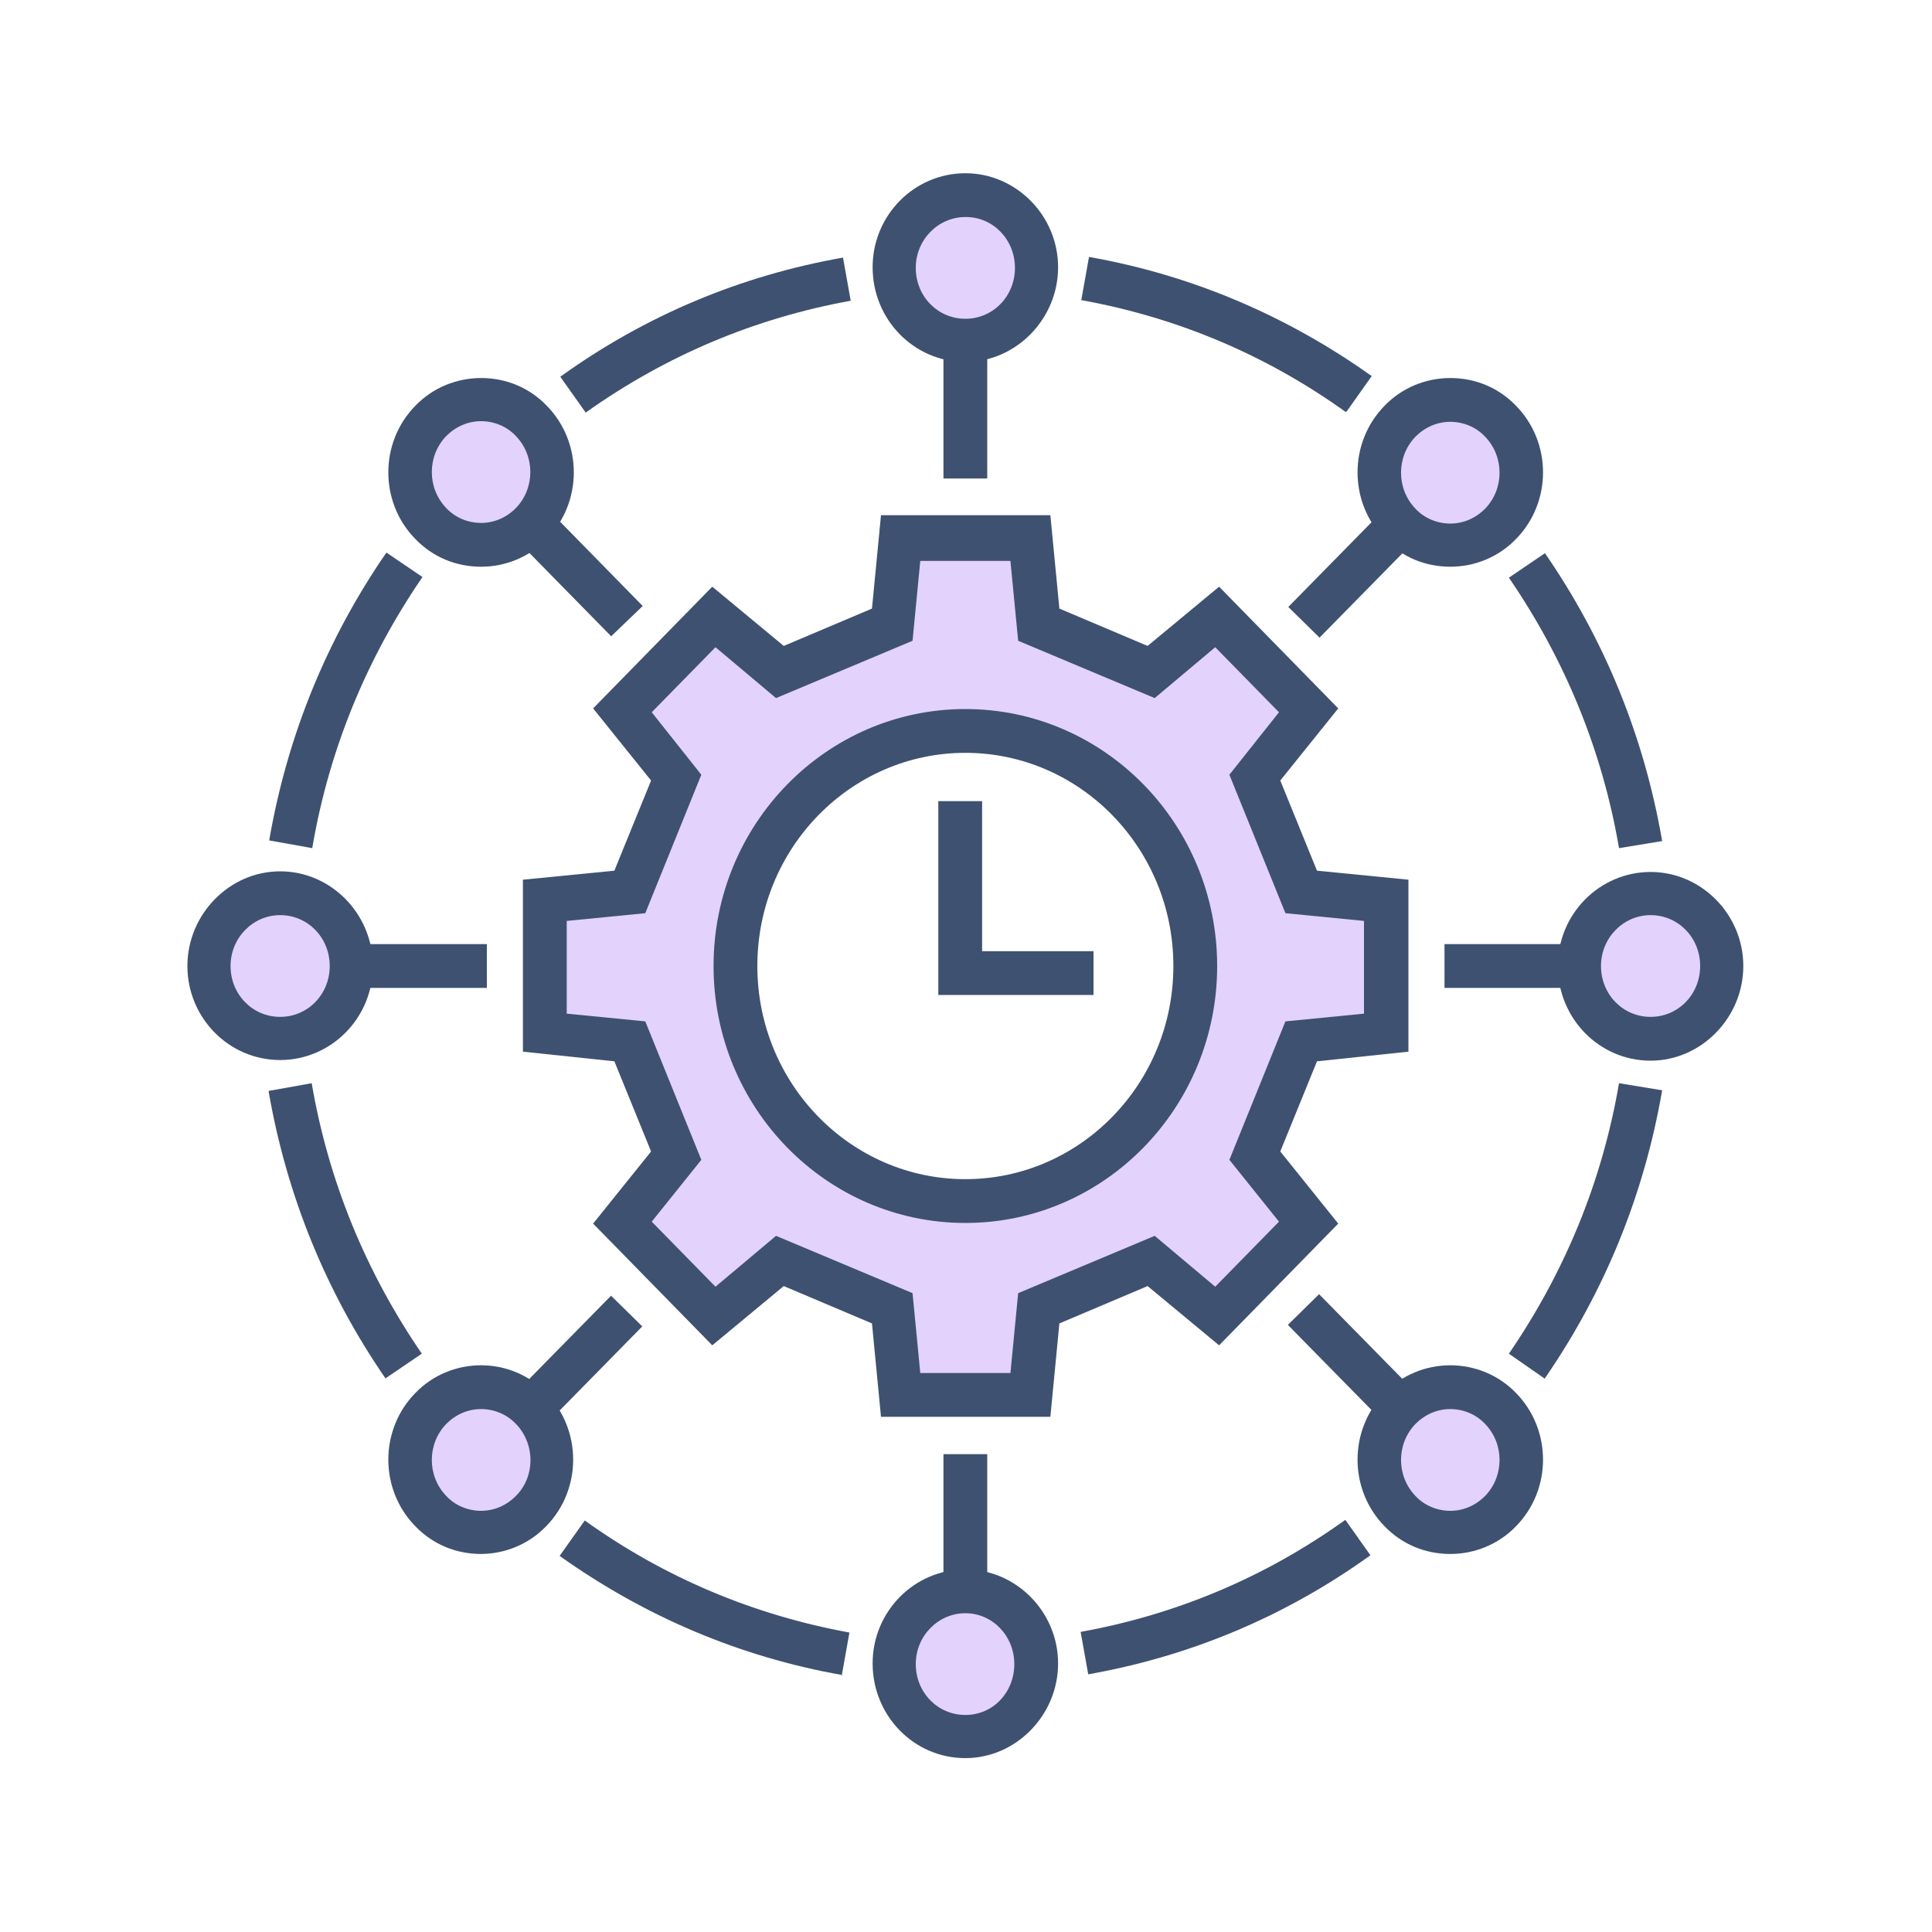 <?xml version="1.0" encoding="UTF-8"?> <svg xmlns="http://www.w3.org/2000/svg" id="Layer_1" version="1.1" viewBox="0 0 300 300"><defs><style> .st0 { fill: #3e5170; } .st1 { fill: #e3d2fb; } </style></defs><g><path class="st1" d="M215.3,139.7v20.5l-13.2,1.4-7.2,17.8,8.4,10.4-14.2,14.5-10.2-8.5-17.4,7.4-1.3,13.4h-20.1l-1.3-13.4-17.4-7.4-10.2,8.5-14.2-14.5,8.4-10.4-7.2-17.8-13.2-1.4v-20.5l13.2-1.3,7.2-17.8-8.4-10.4,14.2-14.5,10.2,8.5,17.4-7.4,1.3-13.4h20.1l1.3,13.4,17.4,7.4,10.2-8.5,14.2,14.5-8.4,10.4,7.2,17.8,13.2,1.3ZM185.6,150c0-20.2-16-36.5-35.7-36.5s-35.7,16.3-35.7,36.5,16,36.5,35.7,36.5,35.7-16.3,35.7-36.5Z"></path><path class="st1" d="M82.5,65.4c4.3,4.4,4.3,11.5,0,15.9h0c-4.3,4.4-11.3,4.4-15.6,0-4.3-4.4-4.3-11.5,0-15.9,4.3-4.4,11.3-4.4,15.6,0Z"></path><path class="st1" d="M54.6,150c0,6.2-5,11.2-11,11.2s-11-5-11-11.2,5-11.3,11-11.3,11,5,11,11.3Z"></path><path class="st1" d="M82.5,218.7c4.3,4.4,4.3,11.5,0,15.9s-11.3,4.4-15.6,0c-4.3-4.4-4.3-11.5,0-15.9,4.3-4.4,11.3-4.4,15.6,0h0Z"></path><path class="st1" d="M149.9,247.1c6.1,0,11,5,11,11.2s-4.9,11.3-11,11.3-11-5-11-11.3,4.9-11.2,11-11.2h0Z"></path><path class="st1" d="M233,218.7c4.3,4.4,4.3,11.5,0,15.9s-11.3,4.4-15.6,0-4.3-11.5,0-15.9,11.3-4.4,15.6,0Z"></path><path class="st1" d="M245.3,150c0-6.2,5-11.2,11-11.2s11,5,11,11.2-5,11.3-11,11.3-11-5-11-11.3h0Z"></path><path class="st1" d="M233,65.4c4.3,4.4,4.3,11.5,0,15.9s-11.3,4.4-15.6,0-4.3-11.5,0-15.9,11.3-4.4,15.6,0Z"></path><path class="st1" d="M149.9,30.3c6.1,0,11,5,11,11.2s-4.9,11.3-11,11.3h0c-6.1,0-11-5-11-11.3s4.9-11.2,11-11.2Z"></path></g><g><path class="st0" d="M163.1,220h-26.3l-1.4-14.5-13.7-5.8-11.1,9.2-18.5-18.9,9-11.2-5.7-14-14.2-1.5v-26.7l14.2-1.4,5.7-14-9-11.2,18.5-18.9,11.1,9.2,13.7-5.8,1.4-14.5h26.3l1.4,14.5,13.7,5.8,11.1-9.2,18.5,18.9-9,11.2,5.7,14,14.2,1.4v26.7l-14.2,1.5-5.7,14,9,11.2-18.5,18.9-11.1-9.2-13.7,5.8-1.4,14.5ZM142.9,213.2h14l1.2-12.4,21.2-8.9,9.4,7.9,9.9-10.1-7.7-9.6,8.7-21.5,12.2-1.2v-14.4l-12.2-1.2-8.7-21.5,7.7-9.7-9.9-10.1-9.4,7.9-21.2-8.9-1.2-12.4h-14l-1.2,12.4-21.2,8.9-9.4-7.9-9.9,10.1,7.7,9.7-8.7,21.5-12.2,1.2v14.4l12.2,1.2,8.7,21.5-7.7,9.6,9.9,10.1,9.4-7.9,21.2,8.9,1.2,12.4Z"></path><path class="st0" d="M149.9,189.9c-21.6,0-39.1-17.9-39.1-39.9s17.5-39.9,39.1-39.9,39.1,17.9,39.1,39.9-17.5,39.9-39.1,39.9ZM149.9,116.9c-17.8,0-32.3,14.8-32.3,33.1s14.5,33.1,32.3,33.1,32.3-14.8,32.3-33.1-14.5-33.1-32.3-33.1Z"></path><path class="st0" d="M149.9,56.2c-8,0-14.4-6.6-14.4-14.7s6.5-14.6,14.4-14.6,14.4,6.6,14.4,14.6-6.5,14.7-14.4,14.7ZM149.9,33.7c-4.2,0-7.7,3.5-7.7,7.9s3.4,7.9,7.7,7.9,7.7-3.5,7.7-7.9-3.4-7.9-7.6-7.9h0Z"></path><rect class="st0" x="146.5" y="52.9" width="6.8" height="21.4"></rect><path class="st0" d="M74.7,88c-3.9,0-7.5-1.5-10.2-4.3-5.6-5.7-5.6-15,0-20.7,2.7-2.8,6.4-4.3,10.2-4.3h0c3.9,0,7.5,1.5,10.2,4.3,5.6,5.7,5.6,15,0,20.7l-4.8-4.8c3-3.1,3-8.1,0-11.2-1.4-1.5-3.4-2.3-5.4-2.3s-3.9.8-5.4,2.3c-3,3.1-3,8.1,0,11.2,1.4,1.5,3.4,2.3,5.4,2.3s3.9-.8,5.4-2.3l4.8,4.8c-2.7,2.8-6.4,4.3-10.2,4.3Z"></path><polygon class="st0" points="94.9 98.8 79.1 82.7 79.1 81.3 82.5 81.3 84.9 78.9 99.8 94.1 94.9 98.8"></polygon><path class="st0" d="M43.5,164.6c-8,0-14.4-6.6-14.4-14.6s6.5-14.7,14.4-14.7,14.4,6.6,14.4,14.7-6.5,14.6-14.4,14.6ZM43.5,142.1c-4.2,0-7.7,3.5-7.7,7.9s3.4,7.9,7.7,7.9,7.7-3.5,7.7-7.9-3.4-7.9-7.7-7.9Z"></path><rect class="st0" x="54.6" y="146.6" width="21" height="6.8"></rect><path class="st0" d="M74.7,241.3h0c-3.9,0-7.5-1.5-10.2-4.3-5.6-5.7-5.6-15,0-20.7,2.7-2.8,6.4-4.3,10.2-4.3h0c3.4,0,6.6,1.2,9.1,3.3h0l1,1c5.6,5.7,5.6,15,0,20.7-2.7,2.8-6.4,4.3-10.2,4.3ZM74.7,218.8h0c-2,0-3.9.8-5.4,2.3h0c-3,3.1-3,8.1,0,11.2,1.4,1.5,3.4,2.3,5.4,2.3h0c2,0,3.9-.8,5.4-2.3,3-3,3-7.9.2-11l-.2-.2c-1.4-1.5-3.4-2.3-5.4-2.3Z"></path><rect class="st0" x="79.3" y="207.7" width="21.2" height="6.8" transform="translate(-123.7 127.3) rotate(-45.5)"></rect><path class="st0" d="M149.9,273c-8,0-14.4-6.6-14.4-14.7s6.5-14.6,14.4-14.6,14.4,6.6,14.4,14.6-6.5,14.7-14.4,14.7ZM149.9,250.5c-4.2,0-7.7,3.5-7.7,7.9s3.4,7.9,7.7,7.9,7.6-3.5,7.6-7.9-3.4-7.9-7.6-7.9Z"></path><rect class="st0" x="146.5" y="225.8" width="6.8" height="21.4"></rect><path class="st0" d="M225.2,241.3c-3.9,0-7.5-1.5-10.2-4.3h0c-5.6-5.7-5.6-15,0-20.7,2.7-2.8,6.4-4.3,10.2-4.3s7.5,1.5,10.2,4.3c5.6,5.7,5.6,15,0,20.7-2.7,2.8-6.4,4.3-10.2,4.3ZM225.2,218.8c-2,0-3.9.8-5.4,2.3-3,3.1-3,8.1,0,11.2h0c1.4,1.5,3.4,2.3,5.4,2.3s3.9-.8,5.4-2.3c3-3.1,3-8.1,0-11.2-1.4-1.5-3.4-2.3-5.4-2.3Z"></path><rect class="st0" x="206.5" y="200.3" width="6.8" height="21.2" transform="translate(-87.7 207.6) rotate(-44.5)"></rect><path class="st0" d="M256.3,164.7c-8,0-14.4-6.6-14.4-14.7s6.5-14.6,14.4-14.6,14.4,6.6,14.4,14.6-6.5,14.7-14.4,14.7ZM256.3,142.1c-4.2,0-7.7,3.5-7.7,7.9s3.4,7.9,7.7,7.9,7.7-3.5,7.7-7.9-3.4-7.9-7.7-7.9Z"></path><rect class="st0" x="224.3" y="146.6" width="21" height="6.8"></rect><path class="st0" d="M225.2,88h0c-3.9,0-7.5-1.5-10.2-4.3-5.6-5.7-5.6-15,0-20.7,2.7-2.8,6.4-4.3,10.2-4.3h0c3.9,0,7.5,1.5,10.2,4.3,5.6,5.7,5.6,15,0,20.7h0c-2.7,2.8-6.4,4.3-10.2,4.3ZM225.2,65.5h0c-2,0-3.9.8-5.4,2.3-3,3.1-3,8.1,0,11.2,1.4,1.5,3.4,2.3,5.4,2.3h0c2,0,3.9-.8,5.4-2.3h0c3-3.1,3-8.1,0-11.2-1.4-1.5-3.4-2.3-5.4-2.3Z"></path><rect class="st0" x="199.3" y="85.6" width="21.2" height="6.8" transform="translate(-.7 176.4) rotate(-45.5)"></rect><path class="st0" d="M90.9,64l-3.9-5.5c13.2-9.5,28-15.7,43.9-18.5l1.2,6.7c-14.9,2.7-28.7,8.5-41.2,17.4h0Z"></path><path class="st0" d="M48.5,131.7l-6.7-1.2c2.8-16.2,8.9-31.2,18.2-44.7l5.6,3.8c-8.7,12.7-14.5,26.8-17.1,42h0Z"></path><path class="st0" d="M59.9,214.1c-9.3-13.5-15.4-28.5-18.2-44.7l6.7-1.2c2.6,15.2,8.4,29.3,17.1,42l-5.6,3.8h0Z"></path><path class="st0" d="M130.8,260.1c-15.9-2.8-30.7-9.1-43.9-18.5l3.9-5.5c12.4,8.9,26.3,14.7,41.1,17.4l-1.2,6.7h.1Z"></path><path class="st0" d="M169,260.1l-1.2-6.7c14.9-2.7,28.7-8.5,41.1-17.4l3.9,5.5c-13.2,9.5-28,15.7-43.9,18.5h.1Z"></path><path class="st0" d="M239.9,214.1l-5.6-3.9c8.7-12.7,14.5-26.8,17.1-42l6.7,1.1c-2.8,16.2-8.9,31.2-18.2,44.7h0Z"></path><path class="st0" d="M251.4,131.7c-2.6-15.2-8.4-29.3-17.1-42l5.6-3.8c9.3,13.5,15.4,28.5,18.2,44.7l-6.7,1.1h0Z"></path><path class="st0" d="M209,64c-12.4-8.9-26.2-14.7-41.1-17.4l1.2-6.7c15.9,2.8,30.7,9.1,43.9,18.5l-3.9,5.5h-.1Z"></path><polygon class="st0" points="169.8 154.5 145.7 154.5 145.7 124.4 152.5 124.4 152.5 147.7 169.8 147.7 169.8 154.5"></polygon></g></svg> 